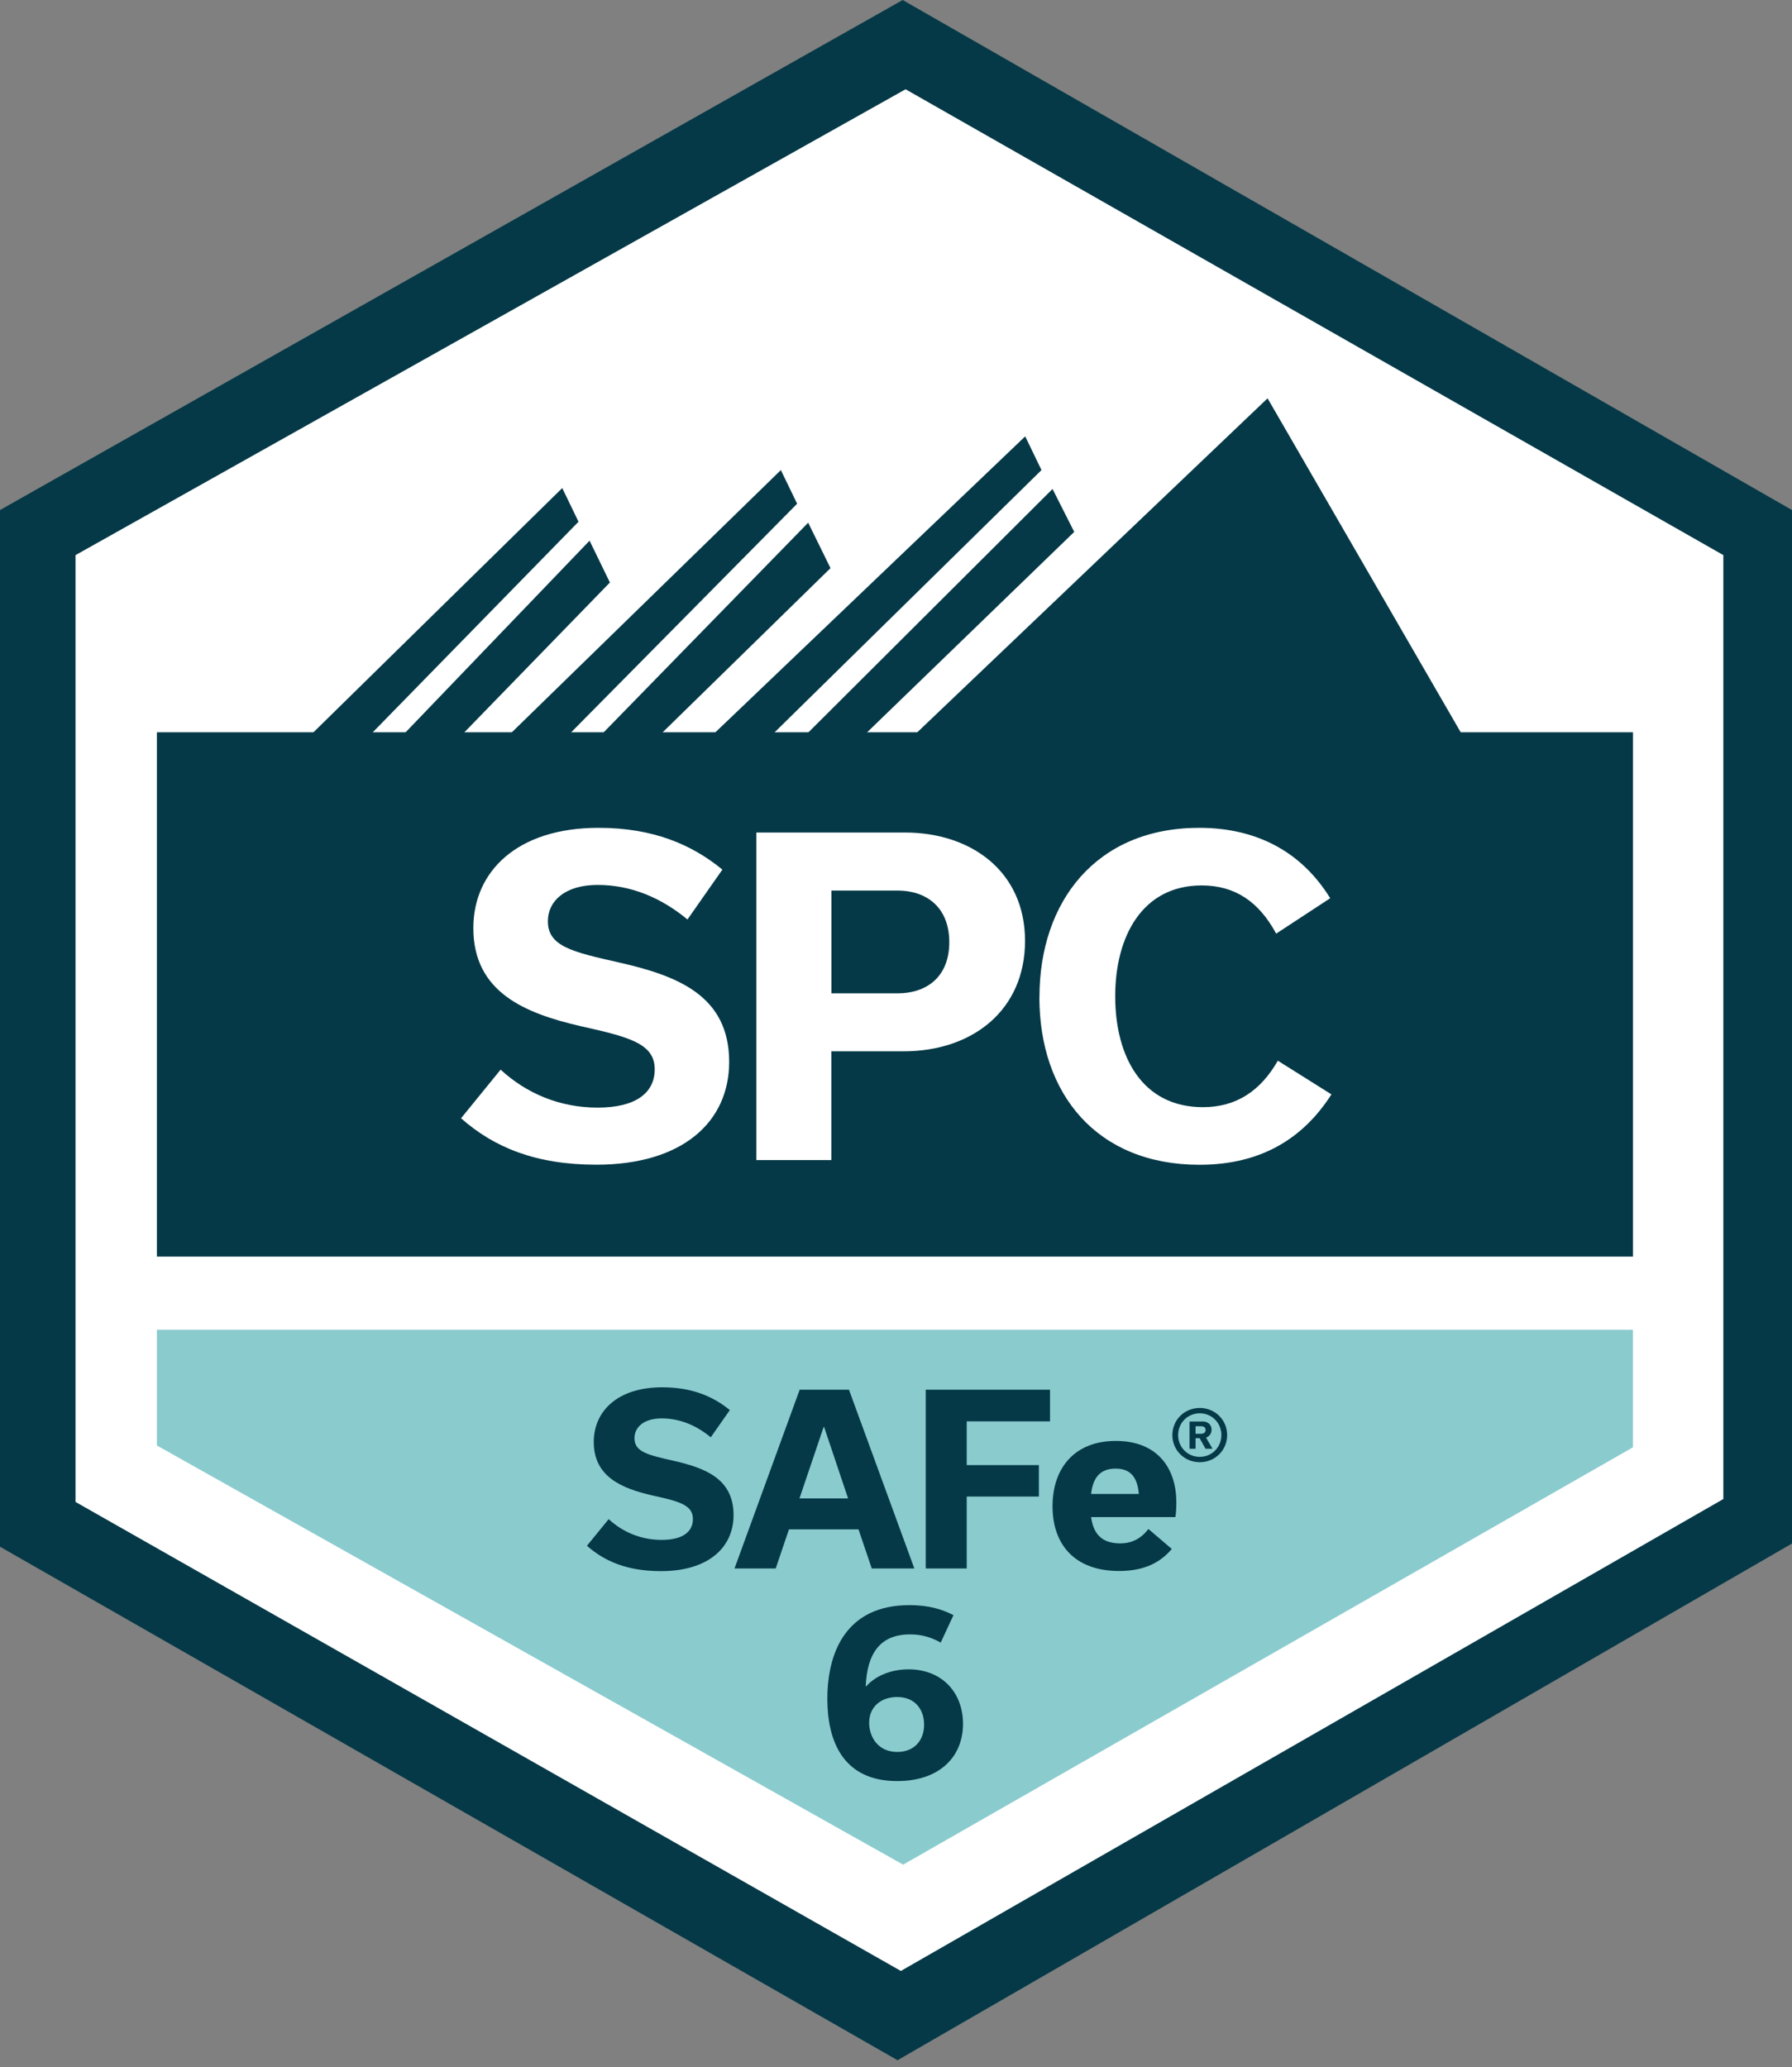 <svg xmlns="http://www.w3.org/2000/svg" width="150" height="173" viewBox="0 0 150 173" fill="none"><rect x="0" y="0" width="150" height="173" fill="#808080" stroke="none"/><path d="M0 42.684L75.559 0L150 42.684V129.172L75.13 172.414L0 129.439V42.684Z" fill="#053947"></path><path d="M6.322 46.456L75.801 7.471L144.253 46.456V125.449L75.407 164.942L6.322 125.692V46.456Z" fill="white"></path><path d="M13.132 111.282H136.684V121.121L75.598 156.046L13.132 120.966V111.282Z" fill="#8ACBCE"></path><path d="M122.534 61.742L106.103 33.334L76.299 61.742H72.109L89.919 44.512L88.103 40.92L67.213 61.742H64.374L87.178 39.339L85.816 36.517L59.402 61.742H55L69.517 47.546L67.649 43.742L50.086 61.742H47.356L66.724 42.155L65.362 39.339L42.373 61.742H38.425L51.052 48.747L49.35 45.247L33.511 61.742H30.753L48.425 43.661L47.063 40.845L25.77 61.742" fill="#053947"></path><path d="M136.69 61.282H13.132V105.161H136.69V61.282Z" fill="#053947"></path><path d="M38.589 93.587L41.904 89.516C44.078 91.512 46.856 92.692 50.026 92.692C53.197 92.692 54.803 91.476 54.803 89.48C54.803 87.302 52.593 86.77 48.601 85.875C43.969 84.805 39.621 83.056 39.621 77.667C39.621 72.956 43.257 69.278 50.099 69.278C54.658 69.278 57.901 70.669 60.468 72.774L57.545 76.948C55.298 75.091 52.768 74.057 50.026 74.057C47.285 74.057 45.86 75.411 45.86 77.093C45.86 79.198 47.889 79.663 51.844 80.552C56.687 81.659 61.035 83.299 61.035 88.869C61.035 93.901 57.116 97.47 49.918 97.47C44.821 97.47 41.331 96.006 38.589 93.581V93.587Z" fill="white"></path><path d="M75.752 69.671C81.278 69.671 85.801 72.919 85.801 78.738C85.801 84.556 81.38 87.98 75.643 87.98H69.586V97.083H63.312V69.671H75.746H75.752ZM75.148 83.129C77.497 83.129 79.46 81.811 79.46 78.847C79.46 75.883 77.497 74.528 75.148 74.528H69.593V83.129H75.148Z" fill="white"></path><path d="M87.008 83.45C87.008 75.417 91.785 69.278 100.373 69.278C105.361 69.278 109.032 71.419 111.345 75.169L106.822 78.133C105.397 75.49 103.404 74.099 100.584 74.099C95.632 74.099 93.349 78.345 93.349 83.377C93.349 88.409 95.596 92.655 100.693 92.655C103.507 92.655 105.536 91.264 106.961 88.766L111.448 91.585C109.099 95.262 105.566 97.476 100.403 97.476C91.815 97.476 87.002 91.555 87.002 83.45H87.008Z" fill="white"></path><path d="M49.138 129.351L50.948 127.132C52.138 128.224 53.655 128.868 55.391 128.868C57.127 128.868 58 128.207 58 127.115C58 125.925 56.793 125.632 54.609 125.149C52.075 124.563 49.701 123.609 49.701 120.672C49.701 118.103 51.69 116.098 55.425 116.098C57.92 116.098 59.69 116.856 61.092 118.006L59.494 120.282C58.27 119.27 56.885 118.701 55.385 118.701C53.885 118.701 53.109 119.442 53.109 120.356C53.109 121.506 54.218 121.759 56.38 122.247C59.029 122.851 61.402 123.747 61.402 126.787C61.402 129.534 59.259 131.483 55.328 131.483C52.54 131.483 50.632 130.684 49.132 129.362L49.138 129.351Z" fill="#053947"></path><path d="M71.862 127.988H66.04L64.931 131.259H61.483L66.937 116.299H71.063L76.535 131.259H72.971L71.862 127.988ZM70.989 125.397L68.983 119.42H68.943L66.92 125.397H70.989Z" fill="#053947"></path><path d="M77.489 131.259V116.299H87.891V118.948H80.92V122.609H86.96V125.241H80.92V131.259H77.495H77.489Z" fill="#053947"></path><path d="M98.092 129.62C97.155 130.73 95.833 131.471 93.672 131.471C89.971 131.471 88.103 129.27 88.103 126.057C88.103 122.845 89.954 120.586 93.402 120.586C96.851 120.586 98.466 122.827 98.466 125.73C98.466 126.161 98.448 126.626 98.385 126.959H91.333C91.512 128.304 92.172 129.161 93.77 129.161C94.667 129.161 95.483 128.81 96.126 127.954L98.092 129.632V129.62ZM95.328 125.023C95.213 123.718 94.707 122.902 93.379 122.902C92.052 122.902 91.471 123.718 91.333 125.023H95.328Z" fill="#053947"></path><path d="M78.736 137.46C77.977 137.029 77.155 136.776 76.184 136.776C73.632 136.776 72.581 138.414 72.466 141.121H72.506C73.305 140.224 74.609 139.701 76.052 139.701C78.856 139.701 80.609 141.649 80.609 144.259C80.609 147.023 78.644 149.052 75.098 149.052C70.54 149.052 69.253 145.661 69.253 142.178C69.253 138.264 70.833 134.328 76.126 134.328C77.822 134.328 78.948 134.718 79.81 135.167L78.741 137.466L78.736 137.46ZM77.351 144.333C77.351 143.029 76.569 142.017 75.092 142.017C73.787 142.017 72.753 142.799 72.753 144.178C72.753 145.287 73.437 146.615 75.109 146.615C76.512 146.615 77.351 145.661 77.351 144.339V144.333Z" fill="#053947"></path><path d="M102.719 120.097C102.719 121.356 101.719 122.367 100.425 122.367C99.132 122.367 98.132 121.356 98.132 120.097C98.132 118.839 99.132 117.827 100.425 117.827C101.719 117.827 102.719 118.839 102.719 120.097ZM102.236 120.097C102.236 119.097 101.46 118.275 100.425 118.275C99.391 118.275 98.615 119.097 98.615 120.097C98.615 121.097 99.391 121.919 100.425 121.919C101.46 121.919 102.236 121.097 102.236 120.097ZM100.65 118.954C101.075 118.954 101.414 119.201 101.414 119.637C101.414 119.977 101.224 120.212 100.954 120.31L101.494 121.241H100.908L100.414 120.356H100.075V121.241H99.569V118.959H100.65V118.954ZM100.075 119.988H100.535C100.747 119.988 100.914 119.885 100.914 119.672C100.914 119.459 100.759 119.356 100.535 119.356H100.075V119.994V119.988Z" fill="#053947"></path></svg>
